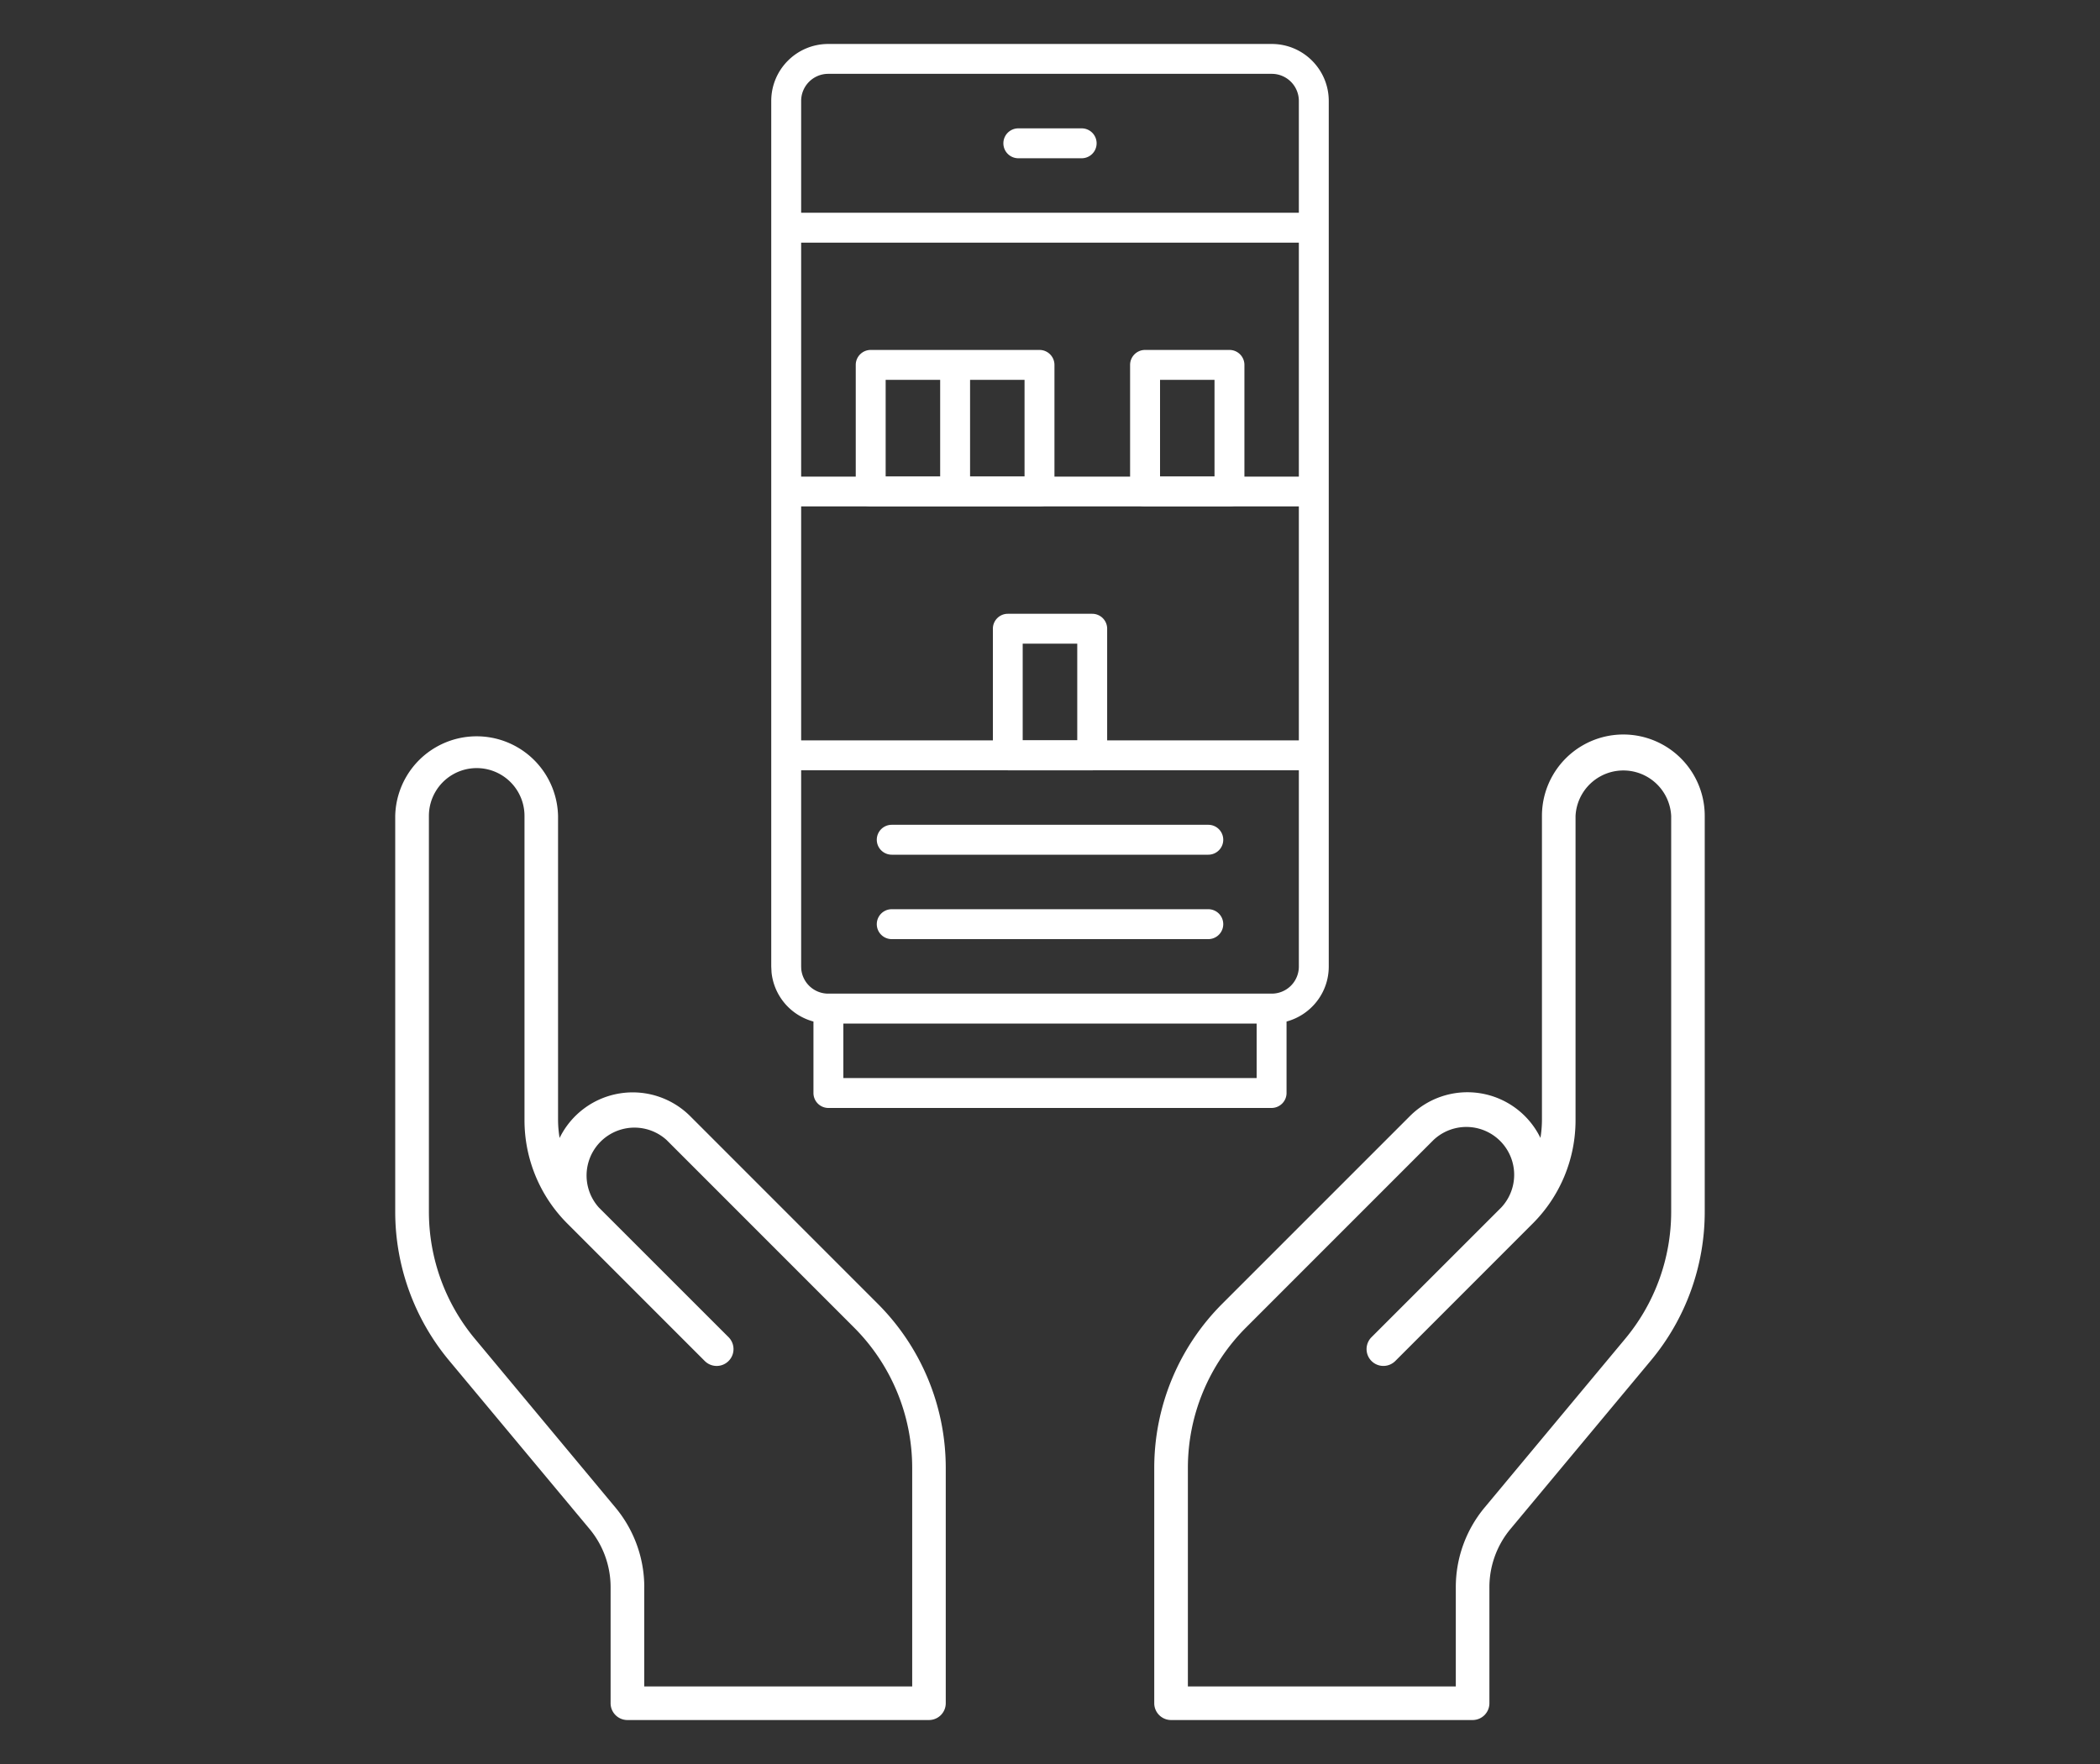 <svg width="50" height="42" fill="none" xmlns="http://www.w3.org/2000/svg"><rect width="100%" height="100%" fill="#333333" stroke="none"/><path d="M30.925 18.34h-11.85v4.673l.003.066a.645.645 0 00.642.579h10.56a.645.645 0 00.645-.645V18.34zM20.08 25.668h9.84V24.37h-9.84v1.298zm8.689-4.02a.356.356 0 010 .712h-7.537a.356.356 0 110-.712h7.537zm0-2.01a.356.356 0 010 .712h-7.537a.356.356 0 010-.712h7.537zm-9.694-2.01h11.85v-5.57h-11.85v5.57zm0-6.28h11.85v-5.57h-11.85v5.57zm6.679-8.292a.356.356 0 010 .712h-1.508a.356.356 0 010-.712h1.508zm5.171-.653a.645.645 0 00-.645-.645H19.72a.645.645 0 00-.645.645v2.663h11.85V2.403zm.712 20.61c0 .627-.426 1.153-1.005 1.309v1.702c0 .196-.16.355-.356.356H19.724a.356.356 0 01-.356-.356v-1.702a1.356 1.356 0 01-.998-1.17l-.007-.14V2.404c0-.75.608-1.357 1.357-1.357h10.56c.75 0 1.357.608 1.357 1.357v20.61z" fill="#fff"/><path d="M24.75 8.332c.197 0 .356.16.356.356v3.015c0 .197-.16.356-.356.356h-4.02a.356.356 0 01-.355-.356V8.688c0-.196.16-.356.356-.356h4.02zm4.523 0c.197 0 .356.16.356.356v3.015c0 .197-.16.356-.356.356h-2.01a.356.356 0 01-.356-.356V8.688c0-.196.16-.356.356-.356h2.01zm-1.654 3.015h1.298V9.044H27.62v2.303zm-4.522 0h1.297V9.044h-1.297v2.303zm-2.01 0h1.298V9.044h-1.298v2.303zm2.908 6.993a.356.356 0 01-.355-.356V14.97c0-.196.159-.356.355-.356h2.01c.197 0 .356.16.356.356v3.015a.355.355 0 01-.355.356h-2.01zm1.655-3.015h-1.3v2.303h1.299v-2.303zm9.012 24.828h-6.379V34.95c0-1.254.498-2.456 1.385-3.343l4.465-4.466a1.139 1.139 0 011.61 1.61l-3.088 3.087a.4.4 0 00.566.567l3.274-3.275a3.476 3.476 0 001.018-2.459v-7.245a1.14 1.14 0 012.277 0v9.425a4.728 4.728 0 01-1.096 3.026l-3.345 4.015a2.965 2.965 0 00-.687 1.898v2.363zm.8-2.363c0-.507.178-.997.502-1.386l3.345-4.014a5.529 5.529 0 001.28-3.539v-9.425a1.938 1.938 0 10-3.876 0v7.245a2.7 2.7 0 01-.036.422 1.934 1.934 0 00-3.11-.517l-4.465 4.465a5.529 5.529 0 00-1.62 3.909v5.603c0 .221.18.4.4.4h7.18a.4.4 0 00.4-.4V37.79zM9.41 19.426v9.425c0 1.293.454 2.546 1.281 3.54l3.346 4.013c.324.389.501.88.501 1.386v2.763c0 .221.18.4.4.4h7.18a.4.4 0 00.4-.4V34.95a5.528 5.528 0 00-1.62-3.909l-4.464-4.465a1.938 1.938 0 00-3.11.518 2.68 2.68 0 01-.037-.423v-7.245a1.939 1.939 0 00-3.877 0zm5.93 18.364c0-.694-.244-1.365-.688-1.898l-3.344-4.015a4.727 4.727 0 01-1.096-3.026v-9.425a1.138 1.138 0 112.276 0v7.245a3.478 3.478 0 001.019 2.46l3.273 3.274a.4.4 0 00.567-.567l-3.088-3.087a1.14 1.14 0 011.61-1.61l4.465 4.466a4.729 4.729 0 011.385 3.343v5.203h-6.38V37.79z" fill="#fff"/></svg>